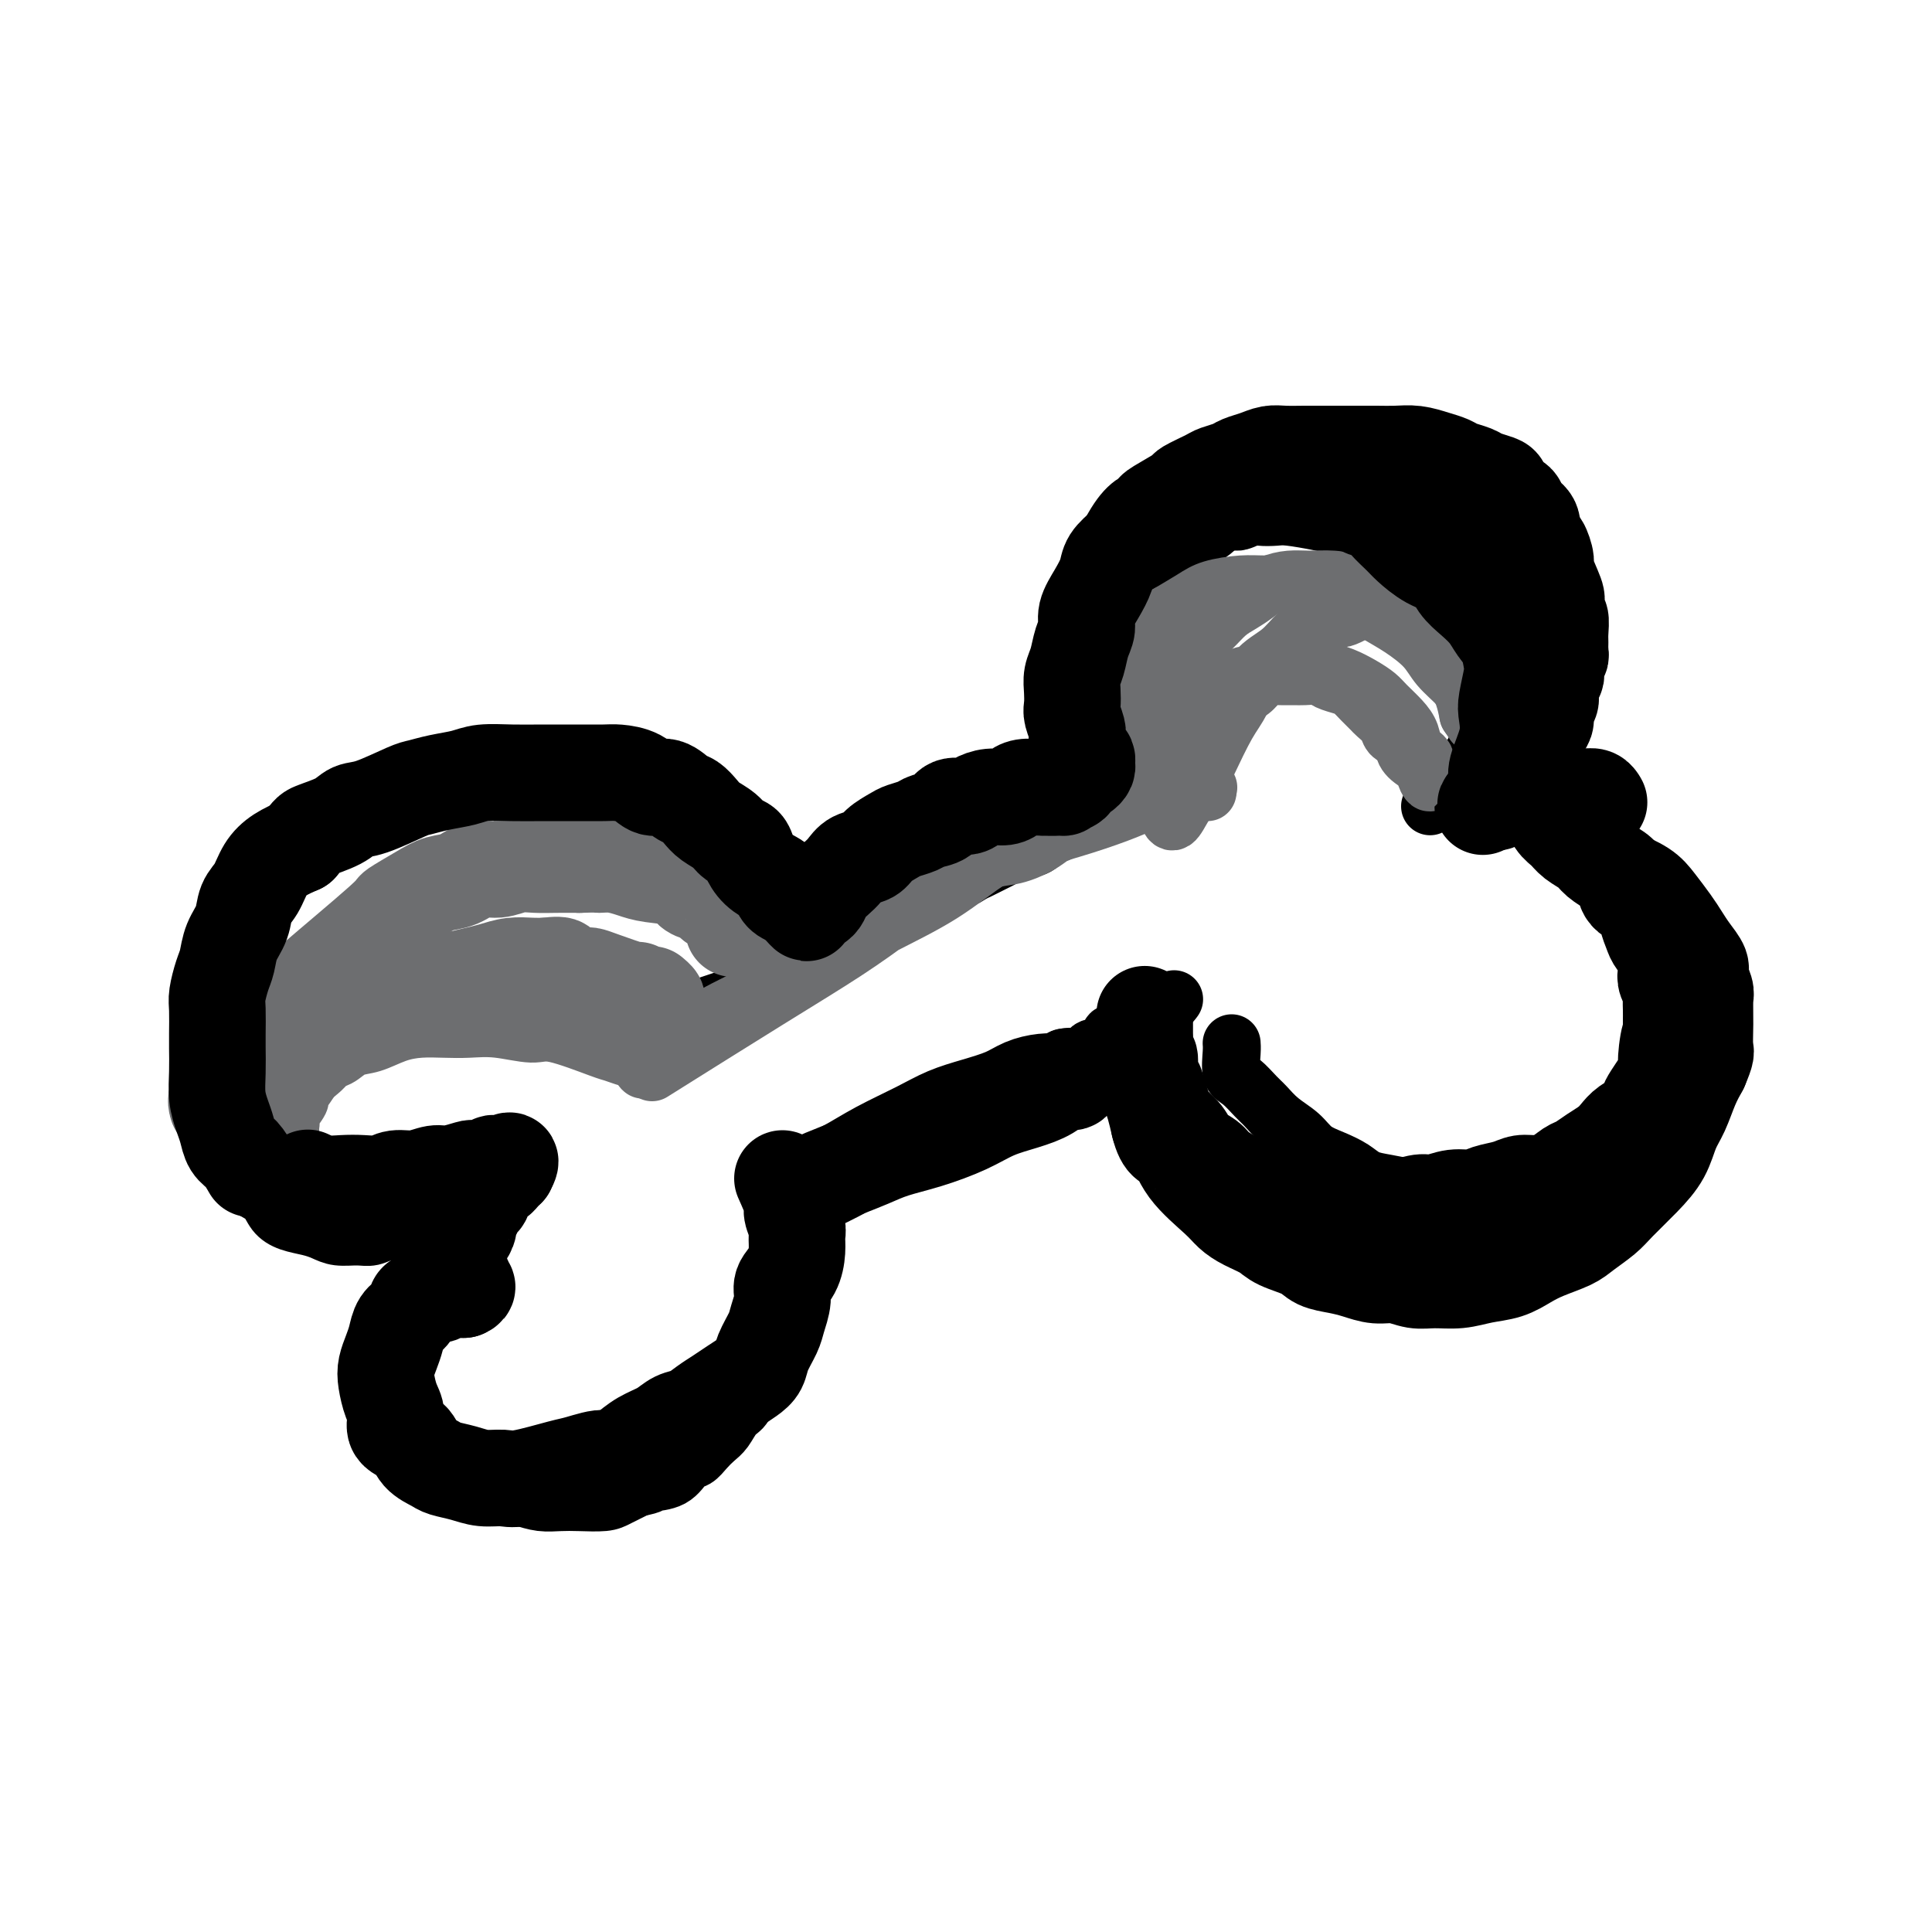 <svg viewBox='0 0 400 400' version='1.1' xmlns='http://www.w3.org/2000/svg' xmlns:xlink='http://www.w3.org/1999/xlink'><g fill='none' stroke='#000000' stroke-width='12' stroke-linecap='round' stroke-linejoin='round'><path d='M132,217c1.136,-0.797 2.272,-1.593 3,-2c0.728,-0.407 1.048,-0.424 2,-1c0.952,-0.576 2.537,-1.712 3,-2c0.463,-0.288 -0.195,0.273 0,0c0.195,-0.273 1.245,-1.381 2,-2c0.755,-0.619 1.216,-0.748 2,-1c0.784,-0.252 1.891,-0.626 3,-1c1.109,-0.374 2.221,-0.749 3,-1c0.779,-0.251 1.223,-0.377 2,-1c0.777,-0.623 1.885,-1.743 3,-2c1.115,-0.257 2.237,0.349 3,0c0.763,-0.349 1.166,-1.654 2,-2c0.834,-0.346 2.100,0.268 3,0c0.900,-0.268 1.435,-1.418 2,-2c0.565,-0.582 1.162,-0.595 2,-1c0.838,-0.405 1.919,-1.203 3,-2'/><path d='M170,197c6.171,-3.267 2.598,-1.434 2,-1c-0.598,0.434 1.779,-0.532 3,-1c1.221,-0.468 1.287,-0.439 2,-1c0.713,-0.561 2.074,-1.711 3,-2c0.926,-0.289 1.419,0.283 2,0c0.581,-0.283 1.250,-1.423 2,-2c0.750,-0.577 1.580,-0.593 2,-1c0.420,-0.407 0.430,-1.204 2,-2c1.570,-0.796 4.700,-1.589 6,-2c1.300,-0.411 0.771,-0.439 1,-1c0.229,-0.561 1.216,-1.656 2,-2c0.784,-0.344 1.365,0.062 2,0c0.635,-0.062 1.324,-0.594 2,-1c0.676,-0.406 1.338,-0.686 2,-1c0.662,-0.314 1.322,-0.660 2,-1c0.678,-0.340 1.374,-0.672 2,-1c0.626,-0.328 1.183,-0.650 2,-1c0.817,-0.350 1.894,-0.728 3,-1c1.106,-0.272 2.240,-0.439 3,-1c0.760,-0.561 1.147,-1.516 2,-2c0.853,-0.484 2.172,-0.497 3,-1c0.828,-0.503 1.164,-1.498 2,-2c0.836,-0.502 2.172,-0.513 3,-1c0.828,-0.487 1.150,-1.450 2,-2c0.850,-0.550 2.229,-0.687 3,-1c0.771,-0.313 0.935,-0.804 1,-1c0.065,-0.196 0.033,-0.098 0,0'/><path d='M161,247c0.658,-0.796 1.316,-1.593 2,-2c0.684,-0.407 1.395,-0.425 2,-1c0.605,-0.575 1.106,-1.709 2,-2c0.894,-0.291 2.183,0.259 3,0c0.817,-0.259 1.162,-1.327 2,-2c0.838,-0.673 2.167,-0.953 3,-1c0.833,-0.047 1.169,0.137 2,0c0.831,-0.137 2.157,-0.595 3,-1c0.843,-0.405 1.202,-0.756 2,-1c0.798,-0.244 2.034,-0.380 3,-1c0.966,-0.620 1.662,-1.724 2,-2c0.338,-0.276 0.317,0.277 1,0c0.683,-0.277 2.069,-1.384 3,-2c0.931,-0.616 1.408,-0.743 2,-1c0.592,-0.257 1.298,-0.646 2,-1c0.702,-0.354 1.398,-0.672 2,-1c0.602,-0.328 1.110,-0.665 2,-1c0.890,-0.335 2.163,-0.667 3,-1c0.837,-0.333 1.239,-0.667 2,-1c0.761,-0.333 1.880,-0.667 3,-1'/><path d='M207,225c7.440,-3.234 3.039,-0.320 3,0c-0.039,0.320 4.282,-1.953 6,-3c1.718,-1.047 0.831,-0.868 1,-1c0.169,-0.132 1.393,-0.574 2,-1c0.607,-0.426 0.597,-0.836 1,-1c0.403,-0.164 1.220,-0.082 2,0c0.780,0.082 1.522,0.162 2,0c0.478,-0.162 0.693,-0.568 1,-1c0.307,-0.432 0.707,-0.890 1,-1c0.293,-0.110 0.478,0.129 1,0c0.522,-0.129 1.379,-0.626 2,-1c0.621,-0.374 1.004,-0.625 1,-1c-0.004,-0.375 -0.397,-0.874 0,-1c0.397,-0.126 1.583,0.121 2,0c0.417,-0.121 0.066,-0.611 0,-1c-0.066,-0.389 0.153,-0.678 1,-1c0.847,-0.322 2.321,-0.679 3,-1c0.679,-0.321 0.563,-0.607 1,-1c0.437,-0.393 1.427,-0.894 2,-1c0.573,-0.106 0.728,0.181 1,0c0.272,-0.181 0.661,-0.832 1,-1c0.339,-0.168 0.630,0.147 1,0c0.370,-0.147 0.820,-0.756 1,-1c0.180,-0.244 0.090,-0.122 0,0'/><path d='M240,158c-0.754,-1.113 -1.509,-2.225 -2,-3c-0.491,-0.775 -0.720,-1.212 -1,-2c-0.280,-0.788 -0.611,-1.928 -1,-3c-0.389,-1.072 -0.836,-2.076 -1,-3c-0.164,-0.924 -0.045,-1.768 0,-3c0.045,-1.232 0.015,-2.850 0,-4c-0.015,-1.150 -0.014,-1.830 0,-3c0.014,-1.170 0.040,-2.828 0,-4c-0.040,-1.172 -0.147,-1.857 0,-3c0.147,-1.143 0.550,-2.743 1,-4c0.450,-1.257 0.949,-2.171 1,-3c0.051,-0.829 -0.345,-1.573 0,-2c0.345,-0.427 1.432,-0.537 2,-1c0.568,-0.463 0.617,-1.279 1,-2c0.383,-0.721 1.100,-1.348 2,-2c0.900,-0.652 1.984,-1.329 3,-2c1.016,-0.671 1.966,-1.334 3,-2c1.034,-0.666 2.153,-1.333 3,-2c0.847,-0.667 1.424,-1.333 2,-2'/><path d='M253,108c2.220,-1.177 2.272,-0.120 3,0c0.728,0.120 2.134,-0.697 3,-1c0.866,-0.303 1.194,-0.092 2,0c0.806,0.092 2.092,0.066 3,0c0.908,-0.066 1.440,-0.174 3,0c1.560,0.174 4.150,0.628 6,1c1.850,0.372 2.961,0.662 4,1c1.039,0.338 2.008,0.723 3,1c0.992,0.277 2.009,0.444 3,1c0.991,0.556 1.956,1.500 3,2c1.044,0.500 2.166,0.557 3,1c0.834,0.443 1.379,1.273 2,2c0.621,0.727 1.317,1.350 2,2c0.683,0.650 1.353,1.328 2,2c0.647,0.672 1.273,1.339 2,2c0.727,0.661 1.557,1.317 2,2c0.443,0.683 0.501,1.394 1,2c0.499,0.606 1.439,1.106 2,2c0.561,0.894 0.741,2.183 1,3c0.259,0.817 0.595,1.162 1,2c0.405,0.838 0.879,2.168 1,3c0.121,0.832 -0.111,1.168 0,2c0.111,0.832 0.565,2.162 1,3c0.435,0.838 0.849,1.183 1,2c0.151,0.817 0.037,2.106 0,3c-0.037,0.894 0.001,1.394 0,2c-0.001,0.606 -0.042,1.317 0,2c0.042,0.683 0.165,1.338 0,2c-0.165,0.662 -0.619,1.332 -1,2c-0.381,0.668 -0.691,1.334 -1,2'/><path d='M305,156c-0.192,1.960 0.327,1.859 0,2c-0.327,0.141 -1.502,0.524 -2,1c-0.498,0.476 -0.320,1.047 -1,2c-0.680,0.953 -2.217,2.290 -3,3c-0.783,0.710 -0.810,0.793 -1,1c-0.190,0.207 -0.541,0.539 -1,1c-0.459,0.461 -1.025,1.052 -1,1c0.025,-0.052 0.640,-0.746 1,-1c0.360,-0.254 0.466,-0.069 1,0c0.534,0.069 1.497,0.022 2,0c0.503,-0.022 0.546,-0.021 1,0c0.454,0.021 1.318,0.060 2,0c0.682,-0.060 1.183,-0.218 2,0c0.817,0.218 1.952,0.813 3,1c1.048,0.187 2.009,-0.034 3,0c0.991,0.034 2.013,0.323 3,1c0.987,0.677 1.940,1.742 3,2c1.060,0.258 2.227,-0.293 3,0c0.773,0.293 1.151,1.429 2,2c0.849,0.571 2.170,0.579 3,1c0.830,0.421 1.171,1.257 2,2c0.829,0.743 2.146,1.392 3,2c0.854,0.608 1.244,1.174 2,2c0.756,0.826 1.878,1.913 3,3'/><path d='M335,182c2.609,2.376 1.630,2.316 2,3c0.370,0.684 2.088,2.112 3,3c0.912,0.888 1.019,1.237 2,3c0.981,1.763 2.836,4.940 4,7c1.164,2.060 1.636,3.002 2,4c0.364,0.998 0.619,2.052 1,3c0.381,0.948 0.887,1.790 1,3c0.113,1.210 -0.166,2.789 0,4c0.166,1.211 0.778,2.055 1,3c0.222,0.945 0.056,1.991 0,3c-0.056,1.009 -0.000,1.983 0,3c0.000,1.017 -0.055,2.079 0,3c0.055,0.921 0.222,1.703 0,2c-0.222,0.297 -0.832,0.110 -1,1c-0.168,0.890 0.106,2.857 0,4c-0.106,1.143 -0.591,1.462 -1,2c-0.409,0.538 -0.743,1.295 -1,2c-0.257,0.705 -0.438,1.359 -1,2c-0.562,0.641 -1.505,1.271 -2,2c-0.495,0.729 -0.540,1.557 -1,2c-0.460,0.443 -1.333,0.500 -2,1c-0.667,0.500 -1.126,1.443 -2,2c-0.874,0.557 -2.162,0.727 -3,1c-0.838,0.273 -1.224,0.647 -2,1c-0.776,0.353 -1.940,0.683 -3,1c-1.060,0.317 -2.016,0.621 -3,1c-0.984,0.379 -1.996,0.834 -3,1c-1.004,0.166 -2.001,0.045 -3,0c-0.999,-0.045 -2.000,-0.013 -3,0c-1.000,0.013 -2.000,0.006 -3,0'/><path d='M317,249c-4.017,0.777 -2.559,0.219 -3,0c-0.441,-0.219 -2.780,-0.100 -4,0c-1.220,0.100 -1.319,0.181 -3,0c-1.681,-0.181 -4.943,-0.625 -7,-1c-2.057,-0.375 -2.909,-0.681 -4,-1c-1.091,-0.319 -2.419,-0.652 -4,-1c-1.581,-0.348 -3.414,-0.711 -5,-1c-1.586,-0.289 -2.927,-0.503 -4,-1c-1.073,-0.497 -1.880,-1.276 -3,-2c-1.120,-0.724 -2.555,-1.391 -4,-2c-1.445,-0.609 -2.900,-1.159 -4,-2c-1.100,-0.841 -1.845,-1.973 -3,-3c-1.155,-1.027 -2.720,-1.950 -4,-3c-1.280,-1.050 -2.276,-2.228 -3,-3c-0.724,-0.772 -1.175,-1.139 -2,-2c-0.825,-0.861 -2.025,-2.217 -3,-3c-0.975,-0.783 -1.725,-0.993 -2,-2c-0.275,-1.007 -0.074,-2.809 0,-4c0.074,-1.191 0.021,-1.769 0,-2c-0.021,-0.231 -0.011,-0.116 0,0'/><path d='M130,210c-1.002,-0.325 -2.003,-0.649 -3,-1c-0.997,-0.351 -1.988,-0.728 -3,-1c-1.012,-0.272 -2.045,-0.440 -3,-1c-0.955,-0.560 -1.833,-1.513 -3,-2c-1.167,-0.487 -2.623,-0.508 -4,-1c-1.377,-0.492 -2.673,-1.456 -4,-2c-1.327,-0.544 -2.683,-0.667 -4,-1c-1.317,-0.333 -2.595,-0.875 -4,-1c-1.405,-0.125 -2.937,0.166 -4,0c-1.063,-0.166 -1.656,-0.789 -3,-1c-1.344,-0.211 -3.439,-0.011 -5,0c-1.561,0.011 -2.589,-0.167 -4,0c-1.411,0.167 -3.206,0.679 -5,1c-1.794,0.321 -3.587,0.453 -5,1c-1.413,0.547 -2.448,1.511 -4,2c-1.552,0.489 -3.622,0.505 -5,1c-1.378,0.495 -2.062,1.470 -3,2c-0.938,0.530 -2.128,0.616 -3,1c-0.872,0.384 -1.427,1.065 -2,2c-0.573,0.935 -1.164,2.124 -2,3c-0.836,0.876 -1.918,1.438 -3,2'/><path d='M54,214c-2.439,1.985 -2.037,1.949 -2,2c0.037,0.051 -0.291,0.191 -1,1c-0.709,0.809 -1.800,2.288 -3,4c-1.200,1.712 -2.511,3.656 -3,5c-0.489,1.344 -0.157,2.089 0,3c0.157,0.911 0.139,1.990 0,3c-0.139,1.010 -0.400,1.951 0,3c0.400,1.049 1.462,2.205 2,3c0.538,0.795 0.552,1.228 1,2c0.448,0.772 1.329,1.884 2,3c0.671,1.116 1.131,2.235 2,3c0.869,0.765 2.147,1.174 3,2c0.853,0.826 1.280,2.067 2,3c0.720,0.933 1.733,1.556 3,2c1.267,0.444 2.790,0.708 4,1c1.210,0.292 2.109,0.610 3,1c0.891,0.390 1.775,0.851 3,1c1.225,0.149 2.792,-0.016 4,0c1.208,0.016 2.057,0.211 3,0c0.943,-0.211 1.981,-0.830 3,-1c1.019,-0.170 2.020,0.108 3,0c0.980,-0.108 1.939,-0.602 3,-1c1.061,-0.398 2.223,-0.699 3,-1c0.777,-0.301 1.168,-0.601 2,-1c0.832,-0.399 2.104,-0.897 3,-1c0.896,-0.103 1.414,0.188 2,0c0.586,-0.188 1.240,-0.854 2,-1c0.760,-0.146 1.628,0.230 2,0c0.372,-0.230 0.249,-1.066 0,-1c-0.249,0.066 -0.625,1.033 -1,2'/><path d='M99,251c4.237,-0.589 0.331,0.440 -1,1c-1.331,0.560 -0.087,0.653 -1,2c-0.913,1.347 -3.984,3.949 -5,5c-1.016,1.051 0.022,0.550 0,1c-0.022,0.450 -1.105,1.851 -2,3c-0.895,1.149 -1.601,2.045 -2,3c-0.399,0.955 -0.489,1.970 -1,3c-0.511,1.030 -1.443,2.075 -2,3c-0.557,0.925 -0.738,1.731 -1,3c-0.262,1.269 -0.603,3.000 -1,4c-0.397,1.000 -0.849,1.269 -1,2c-0.151,0.731 0.000,1.924 0,3c-0.000,1.076 -0.152,2.036 0,3c0.152,0.964 0.607,1.934 1,3c0.393,1.066 0.723,2.230 1,3c0.277,0.770 0.500,1.147 1,2c0.500,0.853 1.278,2.182 2,3c0.722,0.818 1.389,1.126 2,2c0.611,0.874 1.167,2.314 2,3c0.833,0.686 1.944,0.617 3,1c1.056,0.383 2.056,1.217 3,2c0.944,0.783 1.831,1.516 3,2c1.169,0.484 2.621,0.718 4,1c1.379,0.282 2.684,0.612 4,1c1.316,0.388 2.644,0.834 4,1c1.356,0.166 2.739,0.053 4,0c1.261,-0.053 2.400,-0.045 4,0c1.600,0.045 3.662,0.128 5,0c1.338,-0.128 1.954,-0.465 3,-1c1.046,-0.535 2.523,-1.267 4,-2'/><path d='M132,308c3.573,-0.676 2.504,-0.867 3,-1c0.496,-0.133 2.555,-0.210 4,-1c1.445,-0.790 2.274,-2.293 3,-3c0.726,-0.707 1.349,-0.616 2,-1c0.651,-0.384 1.330,-1.242 2,-2c0.670,-0.758 1.330,-1.414 2,-2c0.670,-0.586 1.349,-1.100 2,-2c0.651,-0.900 1.272,-2.184 2,-3c0.728,-0.816 1.562,-1.162 2,-2c0.438,-0.838 0.481,-2.167 1,-3c0.519,-0.833 1.515,-1.171 2,-2c0.485,-0.829 0.459,-2.150 1,-3c0.541,-0.850 1.647,-1.228 2,-2c0.353,-0.772 -0.049,-1.939 0,-3c0.049,-1.061 0.549,-2.016 1,-3c0.451,-0.984 0.853,-1.996 1,-3c0.147,-1.004 0.039,-2.001 0,-3c-0.039,-0.999 -0.011,-1.999 0,-3c0.011,-1.001 0.003,-2.001 0,-3c-0.003,-0.999 -0.001,-1.996 0,-3c0.001,-1.004 0.000,-2.017 0,-3c-0.000,-0.983 -0.000,-1.938 0,-3c0.000,-1.062 0.000,-2.232 0,-3c-0.000,-0.768 -0.000,-1.134 0,-2c0.000,-0.866 0.000,-2.233 0,-3c-0.000,-0.767 -0.000,-0.933 0,-1c0.000,-0.067 0.000,-0.033 0,0'/></g>
<g fill='none' stroke='#6D6E70' stroke-width='12' stroke-linecap='round' stroke-linejoin='round'><path d='M256,145c0.243,-0.362 0.487,-0.724 1,-1c0.513,-0.276 1.296,-0.466 2,-1c0.704,-0.534 1.328,-1.411 2,-2c0.672,-0.589 1.391,-0.891 2,-1c0.609,-0.109 1.107,-0.026 2,0c0.893,0.026 2.182,-0.004 3,0c0.818,0.004 1.164,0.042 2,0c0.836,-0.042 2.163,-0.163 3,0c0.837,0.163 1.184,0.611 2,1c0.816,0.389 2.101,0.719 3,1c0.899,0.281 1.411,0.512 2,1c0.589,0.488 1.256,1.234 2,2c0.744,0.766 1.564,1.553 2,2c0.436,0.447 0.488,0.553 1,1c0.512,0.447 1.484,1.236 2,2c0.516,0.764 0.576,1.504 1,2c0.424,0.496 1.212,0.748 2,1'/><path d='M290,153c2.846,2.374 1.460,1.808 1,2c-0.460,0.192 0.008,1.141 1,2c0.992,0.859 2.510,1.629 3,2c0.490,0.371 -0.049,0.342 0,1c0.049,0.658 0.686,2.003 1,2c0.314,-0.003 0.306,-1.355 0,-2c-0.306,-0.645 -0.910,-0.584 -1,-1c-0.090,-0.416 0.334,-1.308 0,-2c-0.334,-0.692 -1.426,-1.182 -2,-2c-0.574,-0.818 -0.631,-1.962 -1,-3c-0.369,-1.038 -1.049,-1.969 -2,-3c-0.951,-1.031 -2.172,-2.161 -3,-3c-0.828,-0.839 -1.262,-1.387 -2,-2c-0.738,-0.613 -1.779,-1.290 -3,-2c-1.221,-0.710 -2.623,-1.454 -4,-2c-1.377,-0.546 -2.731,-0.895 -4,-1c-1.269,-0.105 -2.454,0.035 -4,0c-1.546,-0.035 -3.454,-0.245 -5,0c-1.546,0.245 -2.730,0.945 -4,1c-1.270,0.055 -2.628,-0.535 -4,0c-1.372,0.535 -2.760,2.195 -4,3c-1.240,0.805 -2.334,0.755 -3,1c-0.666,0.245 -0.905,0.784 -1,1c-0.095,0.216 -0.048,0.108 0,0'/><path d='M135,222c8.590,-5.386 17.181,-10.772 24,-15c6.819,-4.228 11.867,-7.297 16,-10c4.133,-2.703 7.353,-5.038 10,-7c2.647,-1.962 4.722,-3.551 7,-5c2.278,-1.449 4.759,-2.759 7,-4c2.241,-1.241 4.241,-2.414 6,-3c1.759,-0.586 3.278,-0.586 5,-1c1.722,-0.414 3.649,-1.243 5,-2c1.351,-0.757 2.126,-1.441 3,-2c0.874,-0.559 1.846,-0.994 2,-1c0.154,-0.006 -0.511,0.418 -2,1c-1.489,0.582 -3.800,1.322 -6,2c-2.200,0.678 -4.287,1.293 -7,3c-2.713,1.707 -6.052,4.505 -10,7c-3.948,2.495 -8.506,4.688 -13,7c-4.494,2.312 -8.926,4.745 -13,7c-4.074,2.255 -7.791,4.334 -11,6c-3.209,1.666 -5.909,2.921 -8,4c-2.091,1.079 -3.574,1.982 -5,3c-1.426,1.018 -2.795,2.149 -4,3c-1.205,0.851 -2.248,1.421 -3,2c-0.752,0.579 -1.215,1.165 -1,1c0.215,-0.165 1.107,-1.083 2,-2'/><path d='M139,216c-11.759,6.211 -1.658,0.239 4,-3c5.658,-3.239 6.872,-3.745 11,-6c4.128,-2.255 11.172,-6.259 16,-9c4.828,-2.741 7.442,-4.218 14,-8c6.558,-3.782 17.060,-9.868 23,-13c5.940,-3.132 7.317,-3.311 10,-4c2.683,-0.689 6.672,-1.887 10,-3c3.328,-1.113 5.995,-2.141 8,-3c2.005,-0.859 3.347,-1.551 5,-2c1.653,-0.449 3.618,-0.657 5,-1c1.382,-0.343 2.180,-0.823 3,-1c0.820,-0.177 1.663,-0.051 2,0c0.337,0.051 0.169,0.025 0,0'/><path d='M250,164c-1.066,-1.113 -2.131,-2.225 -3,-3c-0.869,-0.775 -1.540,-1.212 -2,-2c-0.460,-0.788 -0.709,-1.928 -1,-3c-0.291,-1.072 -0.623,-2.077 -1,-3c-0.377,-0.923 -0.800,-1.763 -1,-3c-0.200,-1.237 -0.178,-2.872 0,-4c0.178,-1.128 0.512,-1.748 1,-3c0.488,-1.252 1.131,-3.136 2,-5c0.869,-1.864 1.965,-3.706 3,-5c1.035,-1.294 2.008,-2.038 3,-3c0.992,-0.962 2.001,-2.142 3,-3c0.999,-0.858 1.988,-1.392 3,-2c1.012,-0.608 2.049,-1.288 3,-2c0.951,-0.712 1.818,-1.457 3,-2c1.182,-0.543 2.680,-0.886 4,-1c1.320,-0.114 2.463,-0.001 4,0c1.537,0.001 3.467,-0.110 5,0c1.533,0.110 2.668,0.440 4,1c1.332,0.560 2.860,1.349 4,2c1.140,0.651 1.893,1.164 3,2c1.107,0.836 2.567,1.994 4,3c1.433,1.006 2.838,1.859 4,3c1.162,1.141 2.081,2.571 3,4'/><path d='M298,135c3.529,2.885 3.351,3.097 4,4c0.649,0.903 2.125,2.496 3,4c0.875,1.504 1.148,2.920 2,4c0.852,1.080 2.281,1.823 3,3c0.719,1.177 0.728,2.788 1,4c0.272,1.212 0.807,2.023 1,3c0.193,0.977 0.043,2.118 0,3c-0.043,0.882 0.019,1.506 0,2c-0.019,0.494 -0.120,0.859 0,1c0.120,0.141 0.461,0.058 0,-1c-0.461,-1.058 -1.725,-3.090 -2,-4c-0.275,-0.910 0.439,-0.697 0,-2c-0.439,-1.303 -2.030,-4.122 -3,-6c-0.970,-1.878 -1.318,-2.813 -2,-4c-0.682,-1.187 -1.696,-2.624 -3,-4c-1.304,-1.376 -2.897,-2.690 -4,-4c-1.103,-1.310 -1.717,-2.617 -3,-4c-1.283,-1.383 -3.237,-2.844 -5,-4c-1.763,-1.156 -3.335,-2.008 -5,-3c-1.665,-0.992 -3.423,-2.123 -5,-3c-1.577,-0.877 -2.974,-1.501 -5,-2c-2.026,-0.499 -4.680,-0.875 -7,-1c-2.320,-0.125 -4.307,-0.000 -6,0c-1.693,0.000 -3.093,-0.124 -5,0c-1.907,0.124 -4.321,0.495 -6,1c-1.679,0.505 -2.623,1.144 -4,2c-1.377,0.856 -3.189,1.928 -5,3'/><path d='M242,127c-3.121,1.536 -3.425,2.374 -4,3c-0.575,0.626 -1.423,1.038 -2,3c-0.577,1.962 -0.883,5.475 -1,7c-0.117,1.525 -0.043,1.062 0,2c0.043,0.938 0.057,3.275 0,5c-0.057,1.725 -0.185,2.836 0,4c0.185,1.164 0.684,2.382 1,4c0.316,1.618 0.448,3.637 1,5c0.552,1.363 1.523,2.070 2,3c0.477,0.930 0.460,2.082 1,3c0.540,0.918 1.639,1.602 2,2c0.361,0.398 -0.014,0.512 0,1c0.014,0.488 0.419,1.352 1,1c0.581,-0.352 1.338,-1.918 2,-3c0.662,-1.082 1.228,-1.679 2,-3c0.772,-1.321 1.750,-3.367 3,-6c1.250,-2.633 2.773,-5.852 4,-8c1.227,-2.148 2.159,-3.225 3,-5c0.841,-1.775 1.591,-4.249 3,-6c1.409,-1.751 3.476,-2.780 5,-4c1.524,-1.220 2.506,-2.632 4,-4c1.494,-1.368 3.499,-2.691 5,-3c1.501,-0.309 2.498,0.396 4,0c1.502,-0.396 3.507,-1.891 5,-2c1.493,-0.109 2.472,1.170 4,2c1.528,0.830 3.603,1.211 5,2c1.397,0.789 2.115,1.985 3,3c0.885,1.015 1.938,1.849 3,3c1.062,1.151 2.132,2.617 3,4c0.868,1.383 1.534,2.681 2,4c0.466,1.319 0.733,2.660 1,4'/><path d='M304,148c2.000,3.000 1.000,1.500 0,0'/><path d='M129,210c-1.418,-0.182 -2.837,-0.364 -4,-1c-1.163,-0.636 -2.071,-1.726 -3,-2c-0.929,-0.274 -1.879,0.266 -3,0c-1.121,-0.266 -2.414,-1.340 -4,-2c-1.586,-0.660 -3.466,-0.908 -5,-1c-1.534,-0.092 -2.721,-0.029 -4,0c-1.279,0.029 -2.649,0.022 -4,0c-1.351,-0.022 -2.682,-0.060 -4,0c-1.318,0.060 -2.621,0.216 -4,0c-1.379,-0.216 -2.833,-0.805 -4,-1c-1.167,-0.195 -2.046,0.002 -3,0c-0.954,-0.002 -1.984,-0.204 -3,0c-1.016,0.204 -2.019,0.815 -3,1c-0.981,0.185 -1.939,-0.054 -3,0c-1.061,0.054 -2.225,0.402 -3,1c-0.775,0.598 -1.162,1.444 -2,2c-0.838,0.556 -2.126,0.820 -3,1c-0.874,0.180 -1.334,0.275 -2,1c-0.666,0.725 -1.539,2.081 -2,3c-0.461,0.919 -0.509,1.401 -1,2c-0.491,0.599 -1.426,1.314 -2,2c-0.574,0.686 -0.787,1.343 -1,2'/><path d='M62,218c-1.237,1.732 -0.331,1.062 0,1c0.331,-0.062 0.086,0.483 0,1c-0.086,0.517 -0.013,1.005 0,1c0.013,-0.005 -0.033,-0.505 0,-1c0.033,-0.495 0.146,-0.986 0,-1c-0.146,-0.014 -0.551,0.448 0,0c0.551,-0.448 2.059,-1.807 3,-3c0.941,-1.193 1.314,-2.218 3,-3c1.686,-0.782 4.686,-1.319 7,-2c2.314,-0.681 3.941,-1.507 6,-2c2.059,-0.493 4.550,-0.654 7,-1c2.450,-0.346 4.860,-0.879 7,-1c2.140,-0.121 4.009,0.168 6,0c1.991,-0.168 4.104,-0.793 6,-1c1.896,-0.207 3.576,0.004 5,0c1.424,-0.004 2.594,-0.223 4,0c1.406,0.223 3.049,0.889 4,1c0.951,0.111 1.209,-0.332 2,0c0.791,0.332 2.115,1.440 3,2c0.885,0.560 1.332,0.574 2,1c0.668,0.426 1.556,1.265 2,2c0.444,0.735 0.445,1.365 1,2c0.555,0.635 1.664,1.273 2,2c0.336,0.727 -0.102,1.542 0,2c0.102,0.458 0.743,0.559 1,1c0.257,0.441 0.128,1.220 0,2'/><path d='M133,221c0.469,1.211 -0.360,-0.261 -1,-1c-0.640,-0.739 -1.091,-0.743 -2,-1c-0.909,-0.257 -2.275,-0.766 -3,-1c-0.725,-0.234 -0.808,-0.192 -3,-1c-2.192,-0.808 -6.493,-2.465 -9,-3c-2.507,-0.535 -3.219,0.052 -5,0c-1.781,-0.052 -4.632,-0.744 -7,-1c-2.368,-0.256 -4.254,-0.076 -6,0c-1.746,0.076 -3.352,0.047 -5,0c-1.648,-0.047 -3.336,-0.111 -5,0c-1.664,0.111 -3.303,0.396 -5,1c-1.697,0.604 -3.453,1.527 -5,2c-1.547,0.473 -2.885,0.495 -4,1c-1.115,0.505 -2.005,1.491 -3,2c-0.995,0.509 -2.093,0.540 -3,1c-0.907,0.460 -1.624,1.349 -2,2c-0.376,0.651 -0.413,1.063 -1,2c-0.587,0.937 -1.725,2.397 -2,3c-0.275,0.603 0.314,0.347 0,1c-0.314,0.653 -1.530,2.215 -2,3c-0.470,0.785 -0.193,0.793 0,1c0.193,0.207 0.303,0.611 0,1c-0.303,0.389 -1.018,0.762 -1,1c0.018,0.238 0.768,0.342 1,0c0.232,-0.342 -0.053,-1.131 0,-2c0.053,-0.869 0.444,-1.820 1,-3c0.556,-1.180 1.278,-2.590 2,-4'/><path d='M63,225c1.412,-2.099 2.942,-2.845 4,-4c1.058,-1.155 1.642,-2.719 3,-4c1.358,-1.281 3.488,-2.280 5,-3c1.512,-0.720 2.406,-1.159 4,-2c1.594,-0.841 3.888,-2.082 6,-3c2.112,-0.918 4.040,-1.514 6,-2c1.960,-0.486 3.951,-0.862 6,-1c2.049,-0.138 4.157,-0.040 5,0c0.843,0.040 0.422,0.020 0,0'/></g>
<g fill='none' stroke='#6D6E70' stroke-width='20' stroke-linecap='round' stroke-linejoin='round'><path d='M52,230c0.782,-1.512 1.564,-3.024 2,-4c0.436,-0.976 0.528,-1.416 1,-2c0.472,-0.584 1.326,-1.311 2,-2c0.674,-0.689 1.170,-1.338 2,-2c0.830,-0.662 1.996,-1.336 3,-2c1.004,-0.664 1.847,-1.318 3,-2c1.153,-0.682 2.617,-1.391 4,-2c1.383,-0.609 2.684,-1.119 4,-2c1.316,-0.881 2.648,-2.134 4,-3c1.352,-0.866 2.724,-1.345 4,-2c1.276,-0.655 2.455,-1.485 4,-2c1.545,-0.515 3.455,-0.716 5,-1c1.545,-0.284 2.724,-0.650 4,-1c1.276,-0.350 2.649,-0.682 4,-1c1.351,-0.318 2.682,-0.621 4,-1c1.318,-0.379 2.624,-0.833 4,-1c1.376,-0.167 2.822,-0.048 4,0c1.178,0.048 2.089,0.024 3,0'/><path d='M113,200c4.795,-0.610 2.781,0.366 3,1c0.219,0.634 2.671,0.926 4,1c1.329,0.074 1.535,-0.068 2,0c0.465,0.068 1.189,0.347 3,1c1.811,0.653 4.711,1.678 6,2c1.289,0.322 0.969,-0.061 1,0c0.031,0.061 0.414,0.566 1,1c0.586,0.434 1.373,0.797 2,1c0.627,0.203 1.092,0.247 1,0c-0.092,-0.247 -0.741,-0.785 -1,-1c-0.259,-0.215 -0.130,-0.108 0,0'/><path d='M45,229c-0.184,-0.547 -0.368,-1.094 0,-2c0.368,-0.906 1.290,-2.172 2,-3c0.710,-0.828 1.210,-1.217 2,-2c0.790,-0.783 1.870,-1.961 3,-3c1.130,-1.039 2.312,-1.939 3,-3c0.688,-1.061 0.884,-2.282 2,-4c1.116,-1.718 3.152,-3.934 4,-5c0.848,-1.066 0.508,-0.983 4,-4c3.492,-3.017 10.814,-9.136 14,-12c3.186,-2.864 2.235,-2.474 3,-3c0.765,-0.526 3.246,-1.968 5,-3c1.754,-1.032 2.779,-1.653 4,-2c1.221,-0.347 2.637,-0.419 4,-1c1.363,-0.581 2.674,-1.672 4,-2c1.326,-0.328 2.667,0.108 4,0c1.333,-0.108 2.656,-0.761 4,-1c1.344,-0.239 2.708,-0.064 4,0c1.292,0.064 2.512,0.018 4,0c1.488,-0.018 3.244,-0.009 5,0'/><path d='M120,179c4.027,-0.142 3.594,0.002 4,0c0.406,-0.002 1.652,-0.152 3,0c1.348,0.152 2.798,0.604 4,1c1.202,0.396 2.158,0.736 4,1c1.842,0.264 4.572,0.453 6,1c1.428,0.547 1.554,1.452 2,2c0.446,0.548 1.214,0.738 2,1c0.786,0.262 1.592,0.595 2,1c0.408,0.405 0.420,0.883 1,1c0.580,0.117 1.729,-0.128 2,0c0.271,0.128 -0.338,0.630 0,1c0.338,0.370 1.621,0.607 2,1c0.379,0.393 -0.146,0.940 0,1c0.146,0.060 0.962,-0.369 1,0c0.038,0.369 -0.704,1.534 -1,2c-0.296,0.466 -0.148,0.233 0,0'/></g>
<g fill='none' stroke='#000000' stroke-width='20' stroke-linecap='round' stroke-linejoin='round'><path d='M52,242c-0.643,-1.115 -1.286,-2.229 -2,-3c-0.714,-0.771 -1.498,-1.198 -2,-2c-0.502,-0.802 -0.723,-1.979 -1,-3c-0.277,-1.021 -0.610,-1.884 -1,-3c-0.390,-1.116 -0.836,-2.484 -1,-4c-0.164,-1.516 -0.045,-3.181 0,-5c0.045,-1.819 0.015,-3.793 0,-5c-0.015,-1.207 -0.015,-1.648 0,-3c0.015,-1.352 0.044,-3.614 0,-5c-0.044,-1.386 -0.163,-1.896 0,-3c0.163,-1.104 0.606,-2.802 1,-4c0.394,-1.198 0.739,-1.894 1,-3c0.261,-1.106 0.440,-2.620 1,-4c0.560,-1.380 1.503,-2.624 2,-4c0.497,-1.376 0.547,-2.882 1,-4c0.453,-1.118 1.307,-1.846 2,-3c0.693,-1.154 1.225,-2.734 2,-4c0.775,-1.266 1.793,-2.219 3,-3c1.207,-0.781 2.604,-1.391 4,-2'/><path d='M62,175c2.117,-2.446 1.908,-2.561 3,-3c1.092,-0.439 3.484,-1.203 5,-2c1.516,-0.797 2.154,-1.628 3,-2c0.846,-0.372 1.899,-0.284 4,-1c2.101,-0.716 5.249,-2.234 7,-3c1.751,-0.766 2.105,-0.780 3,-1c0.895,-0.220 2.332,-0.648 4,-1c1.668,-0.352 3.566,-0.630 5,-1c1.434,-0.370 2.405,-0.831 4,-1c1.595,-0.169 3.813,-0.045 6,0c2.187,0.045 4.341,0.012 6,0c1.659,-0.012 2.821,-0.002 4,0c1.179,0.002 2.374,-0.006 4,0c1.626,0.006 3.684,0.024 5,0c1.316,-0.024 1.889,-0.091 3,0c1.111,0.091 2.759,0.338 4,1c1.241,0.662 2.076,1.738 3,2c0.924,0.262 1.937,-0.292 3,0c1.063,0.292 2.175,1.429 3,2c0.825,0.571 1.361,0.577 2,1c0.639,0.423 1.379,1.265 2,2c0.621,0.735 1.121,1.365 2,2c0.879,0.635 2.135,1.276 3,2c0.865,0.724 1.338,1.532 2,2c0.662,0.468 1.511,0.597 2,1c0.489,0.403 0.617,1.081 1,2c0.383,0.919 1.023,2.078 2,3c0.977,0.922 2.293,1.608 3,2c0.707,0.392 0.806,0.490 1,1c0.194,0.510 0.484,1.431 1,2c0.516,0.569 1.258,0.784 2,1'/><path d='M164,186c3.796,3.486 1.787,1.702 1,1c-0.787,-0.702 -0.351,-0.322 0,0c0.351,0.322 0.619,0.584 1,1c0.381,0.416 0.876,0.985 1,1c0.124,0.015 -0.122,-0.524 0,-1c0.122,-0.476 0.613,-0.890 1,-1c0.387,-0.110 0.670,0.084 1,0c0.330,-0.084 0.706,-0.446 1,-1c0.294,-0.554 0.505,-1.299 1,-2c0.495,-0.701 1.272,-1.356 2,-2c0.728,-0.644 1.406,-1.275 2,-2c0.594,-0.725 1.102,-1.542 2,-2c0.898,-0.458 2.184,-0.556 3,-1c0.816,-0.444 1.162,-1.232 2,-2c0.838,-0.768 2.168,-1.514 3,-2c0.832,-0.486 1.166,-0.712 2,-1c0.834,-0.288 2.167,-0.637 3,-1c0.833,-0.363 1.167,-0.741 2,-1c0.833,-0.259 2.165,-0.399 3,-1c0.835,-0.601 1.172,-1.663 2,-2c0.828,-0.337 2.147,0.050 3,0c0.853,-0.050 1.238,-0.539 2,-1c0.762,-0.461 1.899,-0.894 3,-1c1.101,-0.106 2.165,0.115 3,0c0.835,-0.115 1.440,-0.567 2,-1c0.560,-0.433 1.074,-0.847 2,-1c0.926,-0.153 2.265,-0.044 3,0c0.735,0.044 0.868,0.022 1,0'/><path d='M216,163c2.975,-0.615 0.912,-0.153 1,0c0.088,0.153 2.328,-0.001 3,0c0.672,0.001 -0.224,0.159 0,0c0.224,-0.159 1.566,-0.634 2,-1c0.434,-0.366 -0.042,-0.623 0,-1c0.042,-0.377 0.600,-0.874 1,-1c0.400,-0.126 0.640,0.121 1,0c0.360,-0.121 0.839,-0.609 1,-1c0.161,-0.391 0.004,-0.685 0,-1c-0.004,-0.315 0.143,-0.649 0,-1c-0.143,-0.351 -0.578,-0.717 -1,-1c-0.422,-0.283 -0.831,-0.484 -1,-1c-0.169,-0.516 -0.098,-1.349 0,-2c0.098,-0.651 0.221,-1.122 0,-2c-0.221,-0.878 -0.788,-2.162 -1,-3c-0.212,-0.838 -0.068,-1.228 0,-2c0.068,-0.772 0.061,-1.925 0,-3c-0.061,-1.075 -0.176,-2.072 0,-3c0.176,-0.928 0.641,-1.787 1,-3c0.359,-1.213 0.611,-2.779 1,-4c0.389,-1.221 0.915,-2.098 1,-3c0.085,-0.902 -0.270,-1.830 0,-3c0.270,-1.170 1.165,-2.582 2,-4c0.835,-1.418 1.609,-2.843 2,-4c0.391,-1.157 0.397,-2.045 1,-3c0.603,-0.955 1.801,-1.978 3,-3'/><path d='M233,113c2.768,-5.479 4.188,-5.677 5,-6c0.812,-0.323 1.016,-0.773 1,-1c-0.016,-0.227 -0.252,-0.232 1,-1c1.252,-0.768 3.992,-2.300 5,-3c1.008,-0.700 0.286,-0.569 1,-1c0.714,-0.431 2.866,-1.425 4,-2c1.134,-0.575 1.252,-0.732 2,-1c0.748,-0.268 2.128,-0.646 3,-1c0.872,-0.354 1.238,-0.683 2,-1c0.762,-0.317 1.921,-0.621 3,-1c1.079,-0.379 2.077,-0.834 3,-1c0.923,-0.166 1.772,-0.045 3,0c1.228,0.045 2.835,0.012 4,0c1.165,-0.012 1.890,-0.003 3,0c1.110,0.003 2.607,-0.000 4,0c1.393,0.000 2.683,0.003 4,0c1.317,-0.003 2.660,-0.012 4,0c1.340,0.012 2.675,0.045 4,0c1.325,-0.045 2.638,-0.167 4,0c1.362,0.167 2.772,0.622 4,1c1.228,0.378 2.273,0.679 3,1c0.727,0.321 1.137,0.662 2,1c0.863,0.338 2.181,0.672 3,1c0.819,0.328 1.141,0.650 2,1c0.859,0.350 2.256,0.727 3,1c0.744,0.273 0.834,0.443 1,1c0.166,0.557 0.409,1.503 1,2c0.591,0.497 1.529,0.546 2,1c0.471,0.454 0.473,1.315 1,2c0.527,0.685 1.579,1.196 2,2c0.421,0.804 0.210,1.902 0,3'/><path d='M317,111c1.467,1.985 1.633,1.446 2,2c0.367,0.554 0.934,2.199 1,3c0.066,0.801 -0.371,0.758 0,2c0.371,1.242 1.549,3.768 2,5c0.451,1.232 0.173,1.169 0,2c-0.173,0.831 -0.243,2.555 0,3c0.243,0.445 0.798,-0.390 1,0c0.202,0.390 0.050,2.005 0,3c-0.050,0.995 0.000,1.371 0,2c-0.000,0.629 -0.052,1.511 0,2c0.052,0.489 0.206,0.586 0,1c-0.206,0.414 -0.772,1.147 -1,2c-0.228,0.853 -0.118,1.828 0,2c0.118,0.172 0.242,-0.459 0,0c-0.242,0.459 -0.851,2.008 -1,3c-0.149,0.992 0.163,1.428 0,2c-0.163,0.572 -0.799,1.281 -1,2c-0.201,0.719 0.034,1.448 0,2c-0.034,0.552 -0.338,0.925 -1,2c-0.662,1.075 -1.682,2.851 -2,4c-0.318,1.149 0.066,1.672 0,2c-0.066,0.328 -0.581,0.460 -1,1c-0.419,0.540 -0.743,1.489 -1,2c-0.257,0.511 -0.445,0.586 -1,1c-0.555,0.414 -1.475,1.169 -2,2c-0.525,0.831 -0.656,1.738 -1,2c-0.344,0.262 -0.900,-0.122 -1,0c-0.100,0.122 0.257,0.749 0,1c-0.257,0.251 -1.129,0.125 -2,0'/><path d='M308,166c-1.080,1.165 0.218,0.078 1,-1c0.782,-1.078 1.046,-2.148 1,-3c-0.046,-0.852 -0.401,-1.485 0,-3c0.401,-1.515 1.558,-3.913 2,-6c0.442,-2.087 0.169,-3.864 0,-5c-0.169,-1.136 -0.233,-1.630 0,-3c0.233,-1.370 0.765,-3.616 1,-5c0.235,-1.384 0.174,-1.907 0,-3c-0.174,-1.093 -0.459,-2.757 -1,-4c-0.541,-1.243 -1.337,-2.066 -2,-3c-0.663,-0.934 -1.194,-1.978 -2,-3c-0.806,-1.022 -1.886,-2.021 -3,-3c-1.114,-0.979 -2.261,-1.938 -3,-3c-0.739,-1.062 -1.070,-2.227 -2,-3c-0.930,-0.773 -2.460,-1.153 -4,-2c-1.540,-0.847 -3.089,-2.162 -4,-3c-0.911,-0.838 -1.185,-1.199 -2,-2c-0.815,-0.801 -2.172,-2.043 -3,-3c-0.828,-0.957 -1.128,-1.630 -2,-2c-0.872,-0.370 -2.316,-0.437 -3,-1c-0.684,-0.563 -0.607,-1.623 -1,-2c-0.393,-0.377 -1.256,-0.072 -1,0c0.256,0.072 1.631,-0.090 3,0c1.369,0.090 2.731,0.433 4,1c1.269,0.567 2.443,1.358 4,2c1.557,0.642 3.496,1.134 5,2c1.504,0.866 2.573,2.104 4,3c1.427,0.896 3.214,1.448 5,2'/><path d='M305,113c4.637,2.082 3.729,2.288 4,3c0.271,0.712 1.722,1.931 3,3c1.278,1.069 2.385,1.989 3,3c0.615,1.011 0.739,2.111 1,3c0.261,0.889 0.659,1.565 1,3c0.341,1.435 0.624,3.628 1,5c0.376,1.372 0.844,1.921 1,3c0.156,1.079 0.000,2.687 0,4c-0.000,1.313 0.154,2.332 0,3c-0.154,0.668 -0.618,0.983 -1,2c-0.382,1.017 -0.684,2.734 -1,4c-0.316,1.266 -0.648,2.082 -1,3c-0.352,0.918 -0.724,1.937 -1,3c-0.276,1.063 -0.455,2.169 -1,3c-0.545,0.831 -1.455,1.388 -2,2c-0.545,0.612 -0.725,1.279 -1,2c-0.275,0.721 -0.645,1.497 -1,2c-0.355,0.503 -0.695,0.734 -1,1c-0.305,0.266 -0.576,0.569 -1,1c-0.424,0.431 -1.000,0.992 -1,1c0.000,0.008 0.577,-0.537 1,-1c0.423,-0.463 0.691,-0.846 1,-1c0.309,-0.154 0.660,-0.080 1,0c0.340,0.080 0.669,0.166 1,0c0.331,-0.166 0.666,-0.583 1,-1'/><path d='M312,164c0.745,-0.310 0.608,-0.084 1,0c0.392,0.084 1.312,0.026 2,0c0.688,-0.026 1.143,-0.021 2,0c0.857,0.021 2.116,0.059 3,0c0.884,-0.059 1.392,-0.213 2,0c0.608,0.213 1.315,0.793 2,1c0.685,0.207 1.346,0.042 2,0c0.654,-0.042 1.299,0.040 2,0c0.701,-0.040 1.458,-0.203 2,0c0.542,0.203 0.869,0.772 1,1c0.131,0.228 0.065,0.114 0,0'/><path d='M311,163c2.078,0.741 4.157,1.483 5,2c0.843,0.517 0.451,0.810 1,1c0.549,0.190 2.038,0.277 3,1c0.962,0.723 1.398,2.080 2,3c0.602,0.920 1.372,1.401 2,2c0.628,0.599 1.114,1.314 2,2c0.886,0.686 2.172,1.342 3,2c0.828,0.658 1.199,1.316 2,2c0.801,0.684 2.032,1.393 3,2c0.968,0.607 1.674,1.111 2,2c0.326,0.889 0.271,2.163 1,3c0.729,0.837 2.241,1.238 3,2c0.759,0.762 0.764,1.884 1,3c0.236,1.116 0.703,2.224 1,3c0.297,0.776 0.423,1.219 1,2c0.577,0.781 1.605,1.900 2,3c0.395,1.100 0.158,2.181 0,3c-0.158,0.819 -0.239,1.377 0,2c0.239,0.623 0.796,1.311 1,2c0.204,0.689 0.055,1.378 0,2c-0.055,0.622 -0.016,1.178 0,2c0.016,0.822 0.008,1.911 0,3'/><path d='M346,212c0.991,4.060 0.469,1.710 0,2c-0.469,0.290 -0.886,3.218 -1,5c-0.114,1.782 0.073,2.417 0,3c-0.073,0.583 -0.408,1.115 -1,2c-0.592,0.885 -1.443,2.124 -2,3c-0.557,0.876 -0.820,1.390 -1,2c-0.180,0.610 -0.277,1.318 -1,2c-0.723,0.682 -2.070,1.338 -3,2c-0.930,0.662 -1.442,1.328 -2,2c-0.558,0.672 -1.163,1.349 -2,2c-0.837,0.651 -1.908,1.275 -3,2c-1.092,0.725 -2.207,1.553 -3,2c-0.793,0.447 -1.264,0.515 -2,1c-0.736,0.485 -1.737,1.386 -3,2c-1.263,0.614 -2.788,0.939 -4,1c-1.212,0.061 -2.112,-0.142 -3,0c-0.888,0.142 -1.764,0.631 -3,1c-1.236,0.369 -2.833,0.620 -4,1c-1.167,0.380 -1.904,0.890 -3,1c-1.096,0.110 -2.551,-0.181 -4,0c-1.449,0.181 -2.894,0.833 -4,1c-1.106,0.167 -1.875,-0.151 -3,0c-1.125,0.151 -2.607,0.772 -4,1c-1.393,0.228 -2.696,0.062 -4,0c-1.304,-0.062 -2.608,-0.020 -4,0c-1.392,0.020 -2.873,0.016 -4,0c-1.127,-0.016 -1.900,-0.046 -3,0c-1.100,0.046 -2.527,0.166 -4,0c-1.473,-0.166 -2.992,-0.619 -4,-1c-1.008,-0.381 -1.504,-0.691 -2,-1'/><path d='M265,248c-4.629,-0.501 -3.700,-0.753 -4,-1c-0.300,-0.247 -1.828,-0.488 -3,-1c-1.172,-0.512 -1.989,-1.295 -3,-2c-1.011,-0.705 -2.215,-1.334 -3,-2c-0.785,-0.666 -1.152,-1.371 -2,-2c-0.848,-0.629 -2.178,-1.182 -3,-2c-0.822,-0.818 -1.137,-1.900 -2,-3c-0.863,-1.100 -2.274,-2.219 -3,-3c-0.726,-0.781 -0.768,-1.225 -1,-2c-0.232,-0.775 -0.654,-1.880 -1,-3c-0.346,-1.120 -0.614,-2.253 -1,-3c-0.386,-0.747 -0.888,-1.107 -1,-2c-0.112,-0.893 0.166,-2.319 0,-3c-0.166,-0.681 -0.777,-0.616 -1,-1c-0.223,-0.384 -0.060,-1.215 0,-2c0.060,-0.785 0.016,-1.522 0,-2c-0.016,-0.478 -0.004,-0.695 0,-1c0.004,-0.305 0.001,-0.697 0,-1c-0.001,-0.303 -0.000,-0.517 0,-1c0.000,-0.483 0.000,-1.234 0,-1c-0.000,0.234 -0.001,1.454 0,2c0.001,0.546 0.003,0.418 0,1c-0.003,0.582 -0.012,1.873 0,3c0.012,1.127 0.045,2.089 0,3c-0.045,0.911 -0.167,1.770 0,3c0.167,1.230 0.622,2.831 1,4c0.378,1.169 0.679,1.905 1,3c0.321,1.095 0.660,2.547 1,4'/><path d='M240,233c1.048,4.247 2.169,3.364 3,4c0.831,0.636 1.370,2.789 3,5c1.630,2.211 4.349,4.479 6,6c1.651,1.521 2.235,2.294 3,3c0.765,0.706 1.712,1.345 3,2c1.288,0.655 2.917,1.327 4,2c1.083,0.673 1.619,1.346 3,2c1.381,0.654 3.608,1.290 5,2c1.392,0.710 1.950,1.496 3,2c1.050,0.504 2.591,0.727 4,1c1.409,0.273 2.686,0.595 4,1c1.314,0.405 2.664,0.894 4,1c1.336,0.106 2.656,-0.171 4,0c1.344,0.171 2.712,0.790 4,1c1.288,0.210 2.497,0.012 4,0c1.503,-0.012 3.299,0.163 5,0c1.701,-0.163 3.306,-0.663 5,-1c1.694,-0.337 3.477,-0.512 5,-1c1.523,-0.488 2.785,-1.289 4,-2c1.215,-0.711 2.381,-1.333 4,-2c1.619,-0.667 3.689,-1.381 5,-2c1.311,-0.619 1.864,-1.143 3,-2c1.136,-0.857 2.857,-2.046 4,-3c1.143,-0.954 1.710,-1.674 3,-3c1.290,-1.326 3.304,-3.257 5,-5c1.696,-1.743 3.073,-3.299 4,-5c0.927,-1.701 1.403,-3.549 2,-5c0.597,-1.451 1.315,-2.506 2,-4c0.685,-1.494 1.339,-3.427 2,-5c0.661,-1.573 1.331,-2.787 2,-4'/><path d='M352,221c1.463,-3.463 1.120,-3.120 1,-4c-0.120,-0.880 -0.016,-2.983 0,-5c0.016,-2.017 -0.054,-3.947 0,-5c0.054,-1.053 0.233,-1.230 0,-2c-0.233,-0.770 -0.876,-2.134 -1,-3c-0.124,-0.866 0.273,-1.236 0,-2c-0.273,-0.764 -1.215,-1.923 -2,-3c-0.785,-1.077 -1.412,-2.072 -2,-3c-0.588,-0.928 -1.135,-1.790 -2,-3c-0.865,-1.210 -2.046,-2.768 -3,-4c-0.954,-1.232 -1.680,-2.139 -3,-3c-1.320,-0.861 -3.234,-1.674 -4,-2c-0.766,-0.326 -0.383,-0.163 0,0'/><path d='M167,246c2.792,-1.338 5.585,-2.676 8,-4c2.415,-1.324 4.453,-2.634 7,-4c2.547,-1.366 5.605,-2.789 8,-4c2.395,-1.211 4.128,-2.209 6,-3c1.872,-0.791 3.881,-1.375 6,-2c2.119,-0.625 4.346,-1.291 6,-2c1.654,-0.709 2.733,-1.461 4,-2c1.267,-0.539 2.721,-0.863 4,-1c1.279,-0.137 2.383,-0.085 3,0c0.617,0.085 0.748,0.203 1,0c0.252,-0.203 0.624,-0.728 1,-1c0.376,-0.272 0.756,-0.291 1,0c0.244,0.291 0.352,0.892 0,1c-0.352,0.108 -1.164,-0.278 -2,0c-0.836,0.278 -1.694,1.219 -3,2c-1.306,0.781 -3.058,1.402 -5,2c-1.942,0.598 -4.072,1.171 -6,2c-1.928,0.829 -3.652,1.913 -6,3c-2.348,1.087 -5.320,2.178 -8,3c-2.680,0.822 -5.068,1.375 -7,2c-1.932,0.625 -3.409,1.321 -5,2c-1.591,0.679 -3.295,1.339 -5,2'/><path d='M175,242c-7.833,3.167 -3.917,1.583 0,0'/><path d='M162,244c0.876,1.966 1.752,3.932 2,5c0.248,1.068 -0.131,1.237 0,2c0.131,0.763 0.774,2.119 1,3c0.226,0.881 0.037,1.288 0,2c-0.037,0.712 0.078,1.731 0,3c-0.078,1.269 -0.348,2.789 -1,4c-0.652,1.211 -1.684,2.113 -2,3c-0.316,0.887 0.085,1.760 0,3c-0.085,1.240 -0.655,2.846 -1,4c-0.345,1.154 -0.466,1.856 -1,3c-0.534,1.144 -1.483,2.729 -2,4c-0.517,1.271 -0.603,2.227 -1,3c-0.397,0.773 -1.106,1.363 -2,2c-0.894,0.637 -1.972,1.322 -3,2c-1.028,0.678 -2.007,1.351 -3,2c-0.993,0.649 -2.001,1.275 -3,2c-0.999,0.725 -1.989,1.548 -3,2c-1.011,0.452 -2.044,0.534 -3,1c-0.956,0.466 -1.834,1.318 -3,2c-1.166,0.682 -2.619,1.195 -4,2c-1.381,0.805 -2.691,1.903 -4,3'/><path d='M129,301c-4.968,2.958 -3.388,1.353 -4,1c-0.612,-0.353 -3.416,0.547 -5,1c-1.584,0.453 -1.949,0.458 -4,1c-2.051,0.542 -5.789,1.620 -8,2c-2.211,0.380 -2.895,0.061 -4,0c-1.105,-0.061 -2.632,0.137 -4,0c-1.368,-0.137 -2.577,-0.607 -4,-1c-1.423,-0.393 -3.058,-0.709 -4,-1c-0.942,-0.291 -1.190,-0.556 -2,-1c-0.810,-0.444 -2.181,-1.065 -3,-2c-0.819,-0.935 -1.084,-2.182 -2,-3c-0.916,-0.818 -2.481,-1.205 -3,-2c-0.519,-0.795 0.007,-1.998 0,-3c-0.007,-1.002 -0.549,-1.804 -1,-3c-0.451,-1.196 -0.812,-2.785 -1,-4c-0.188,-1.215 -0.201,-2.054 0,-3c0.201,-0.946 0.618,-1.997 1,-3c0.382,-1.003 0.730,-1.956 1,-3c0.270,-1.044 0.461,-2.179 1,-3c0.539,-0.821 1.426,-1.329 2,-2c0.574,-0.671 0.836,-1.504 1,-2c0.164,-0.496 0.229,-0.655 1,-1c0.771,-0.345 2.248,-0.877 3,-1c0.752,-0.123 0.780,0.163 1,0c0.220,-0.163 0.633,-0.776 1,-1c0.367,-0.224 0.690,-0.060 1,0c0.310,0.060 0.609,0.016 1,0c0.391,-0.016 0.875,-0.004 1,0c0.125,0.004 -0.107,0.001 0,0c0.107,-0.001 0.554,-0.001 1,0'/><path d='M96,267c1.397,-0.550 0.388,-0.925 0,-1c-0.388,-0.075 -0.157,0.148 0,0c0.157,-0.148 0.238,-0.669 0,-1c-0.238,-0.331 -0.797,-0.473 -1,-1c-0.203,-0.527 -0.052,-1.440 0,-2c0.052,-0.560 0.004,-0.769 0,-1c-0.004,-0.231 0.037,-0.486 0,-1c-0.037,-0.514 -0.150,-1.288 0,-2c0.150,-0.712 0.565,-1.361 1,-2c0.435,-0.639 0.891,-1.269 1,-2c0.109,-0.731 -0.129,-1.562 0,-2c0.129,-0.438 0.626,-0.484 1,-1c0.374,-0.516 0.625,-1.501 1,-2c0.375,-0.499 0.874,-0.511 1,-1c0.126,-0.489 -0.121,-1.454 0,-2c0.121,-0.546 0.611,-0.672 1,-1c0.389,-0.328 0.679,-0.859 1,-1c0.321,-0.141 0.674,0.106 1,0c0.326,-0.106 0.626,-0.567 1,-1c0.374,-0.433 0.821,-0.838 1,-1c0.179,-0.162 0.089,-0.081 0,0'/><path d='M105,242c1.448,-2.706 0.069,-1.471 -1,-1c-1.069,0.471 -1.828,0.178 -2,0c-0.172,-0.178 0.242,-0.240 0,0c-0.242,0.240 -1.141,0.781 -2,1c-0.859,0.219 -1.678,0.115 -2,0c-0.322,-0.115 -0.148,-0.242 -1,0c-0.852,0.242 -2.730,0.853 -4,1c-1.270,0.147 -1.932,-0.171 -3,0c-1.068,0.171 -2.543,0.830 -4,1c-1.457,0.170 -2.896,-0.150 -4,0c-1.104,0.150 -1.872,0.768 -3,1c-1.128,0.232 -2.614,0.076 -4,0c-1.386,-0.076 -2.670,-0.072 -4,0c-1.330,0.072 -2.704,0.212 -4,0c-1.296,-0.212 -2.513,-0.775 -3,-1c-0.487,-0.225 -0.243,-0.113 0,0'/></g>
</svg>